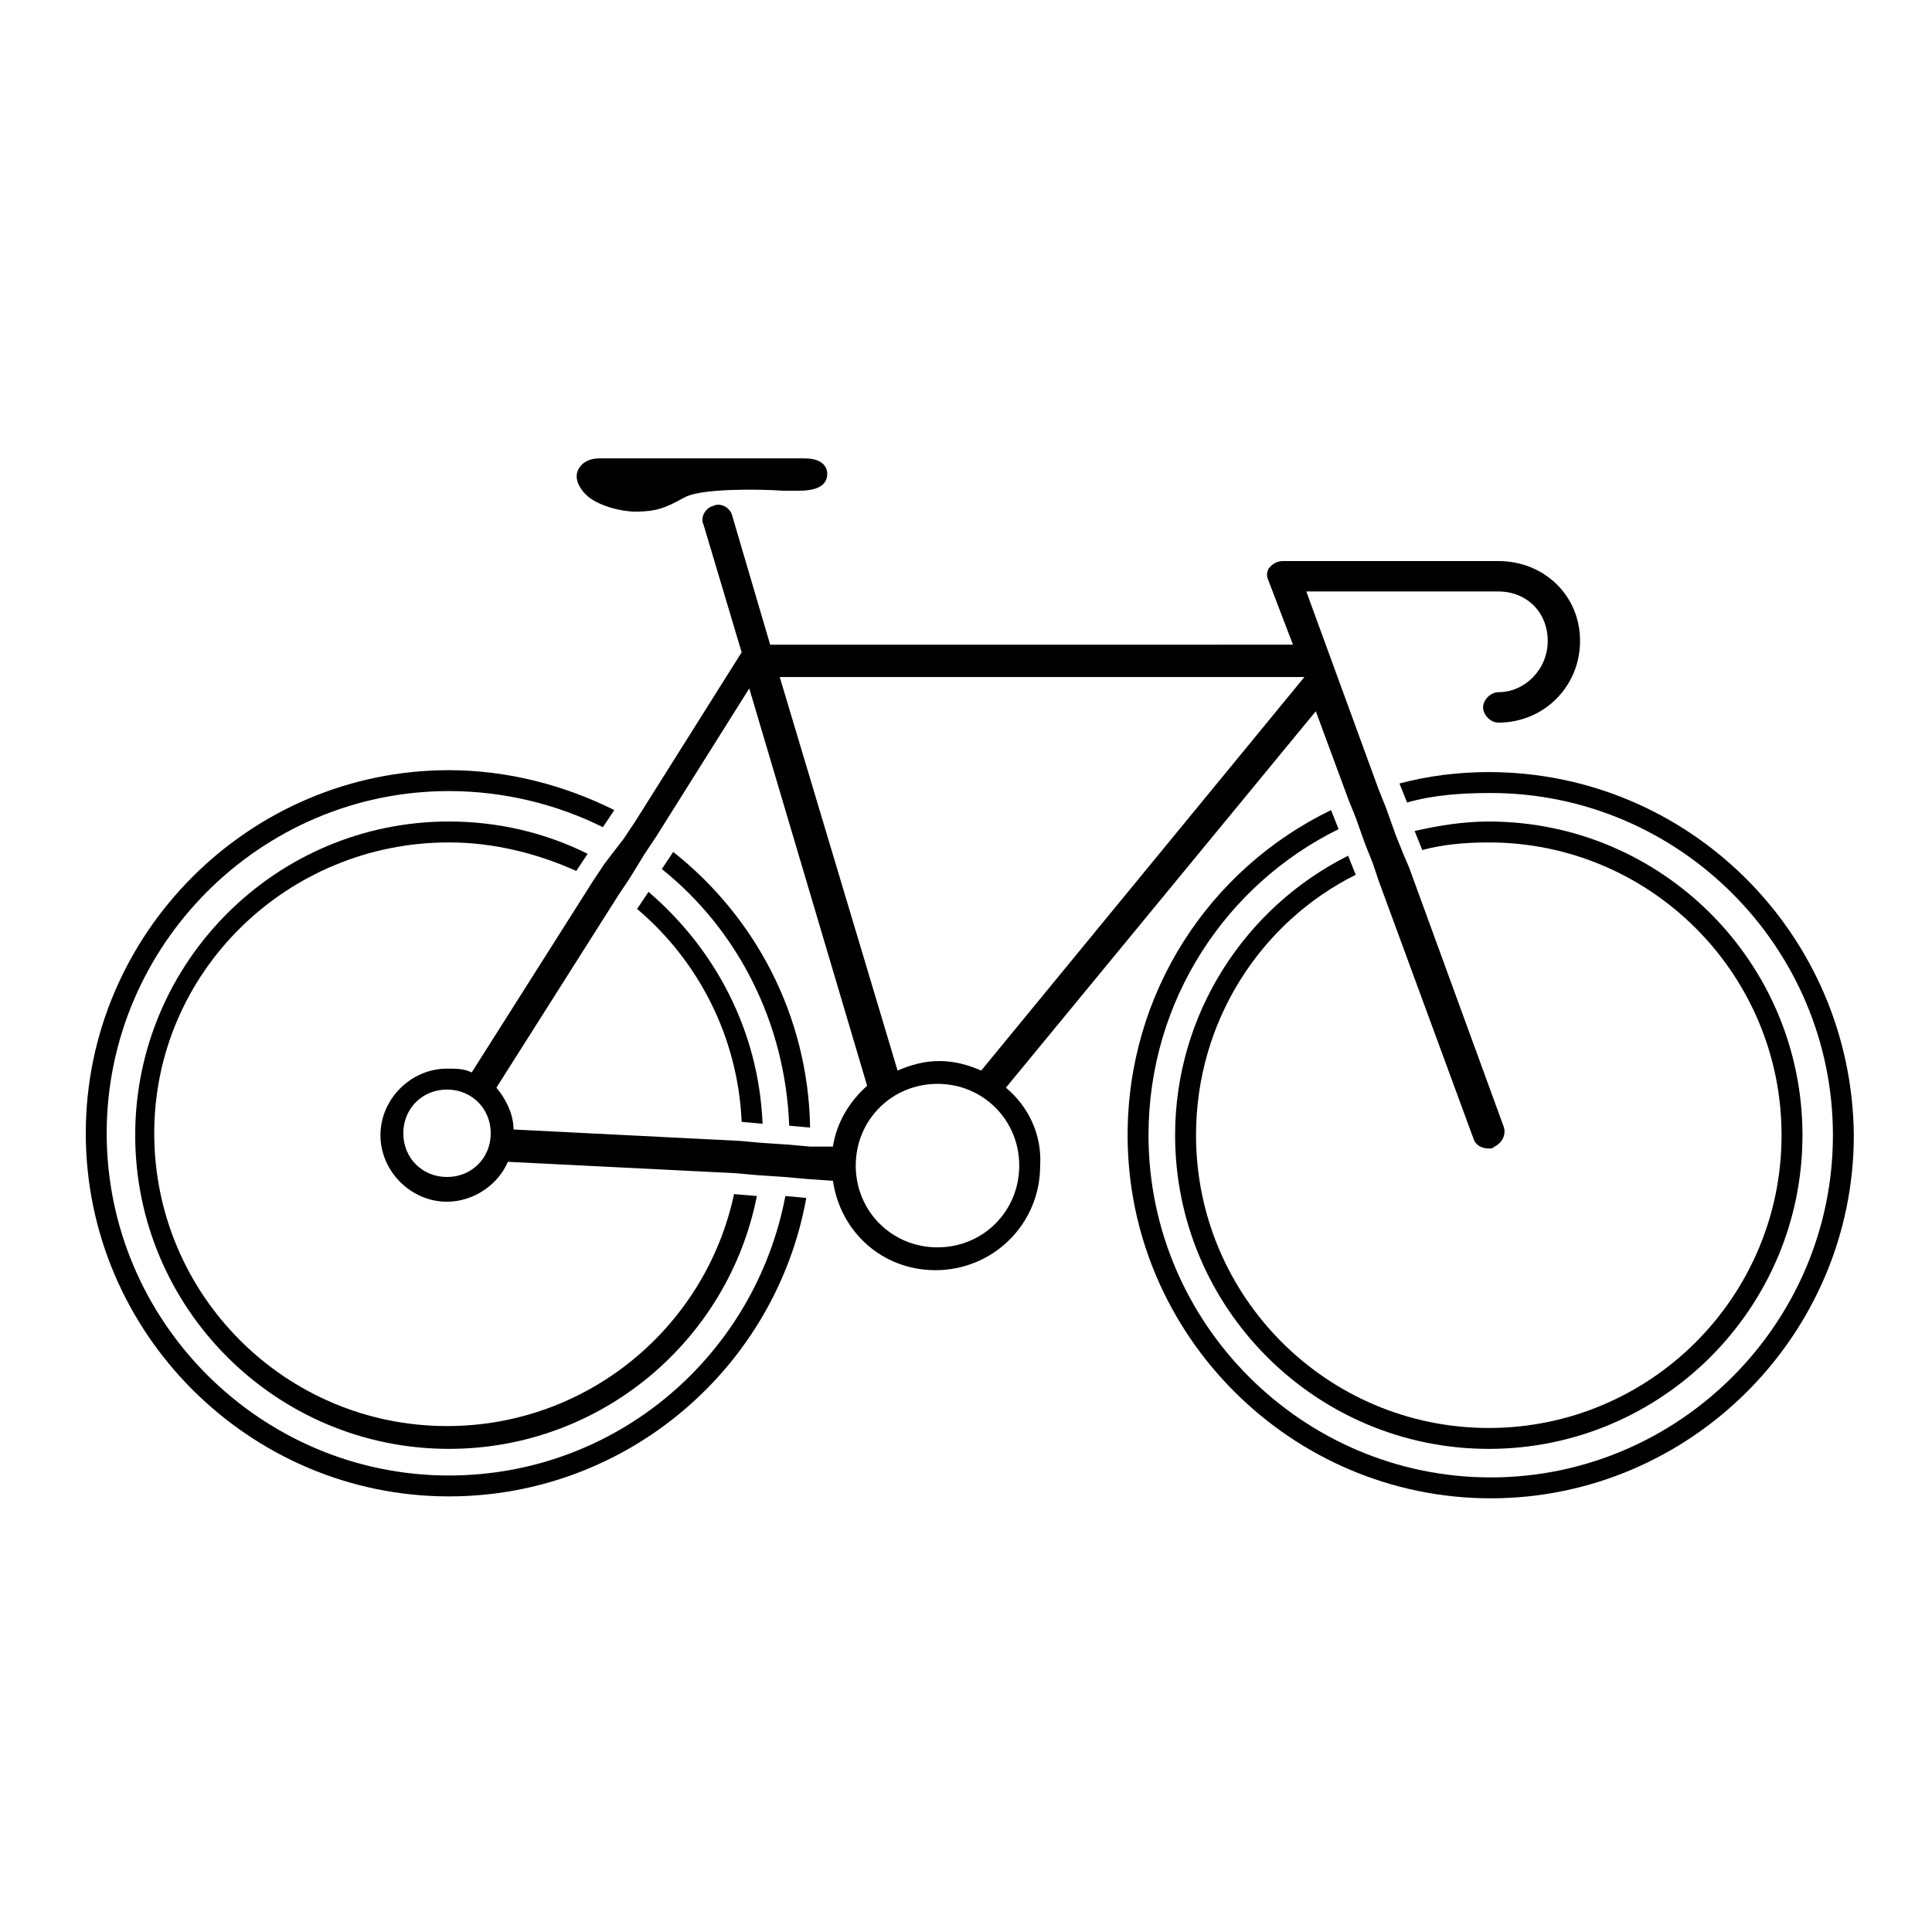 <?xml version="1.0" encoding="UTF-8"?>
<!-- The Best Svg Icon site in the world: iconSvg.co, Visit us! https://iconsvg.co -->
<svg fill="#000000" width="800px" height="800px" version="1.1" viewBox="144 144 512 512" xmlns="http://www.w3.org/2000/svg">
 <g>
  <path d="m503.28 375.82-2.016-5.039c-27.207 13.602-45.848 41.816-45.848 74.059 0 45.848 37.281 83.129 83.129 83.129s83.129-37.281 83.129-83.129c0-45.848-37.281-83.129-83.129-83.129-6.551 0-13.098 1.008-19.648 2.519l2.016 5.039c5.543-1.512 11.586-2.016 17.633-2.016 42.824 0 77.586 34.762 77.586 77.586 0 42.824-34.762 77.59-77.586 77.59s-77.586-34.762-77.586-77.586c0-30.23 17.129-56.43 42.32-69.023z"/>
  <path d="m538.55 348.61c-8.062 0-16.121 1.008-23.68 3.023l2.016 5.039c7.055-2.016 14.609-2.519 22.168-2.519 49.879 0 90.688 40.809 90.688 90.688s-40.809 90.688-90.688 90.688c-49.879 0-90.688-40.809-90.688-90.688 0-35.77 20.656-66.504 50.383-81.113l-2.016-5.039c-32.242 15.617-53.906 48.367-53.906 86.152 0 52.898 43.328 96.227 96.227 96.227 52.898 0 96.227-43.328 96.227-96.227-0.504-53.406-43.832-96.23-96.73-96.23z"/>
  <path d="m315.86 380.35-3.023 4.531c16.121 13.602 26.703 33.754 27.711 56.426l5.543 0.504c-1.012-24.684-12.598-46.348-30.23-61.461z"/>
  <path d="m322.41 369.77-3.019 4.535c20.152 16.121 32.746 40.809 33.754 68.016l5.543 0.504c-0.504-29.727-14.613-55.926-36.277-73.055z"/>
  <path d="m262.96 367.25c12.09 0 23.68 3.023 33.754 7.559l3.023-4.535c-11.082-5.543-23.68-8.566-36.777-8.566-45.848 0-83.129 37.281-83.129 83.129 0 45.848 37.281 83.129 83.129 83.129 40.305 0 74.059-28.719 81.617-67.008l-6.043-0.5c-7.559 35.266-38.793 61.465-76.074 61.465-42.824 0-77.586-34.762-77.586-77.586-0.004-42.824 35.262-77.086 78.086-77.086z"/>
  <path d="m262.96 535.02c-49.879 0-90.688-40.809-90.688-90.688 0-49.879 40.809-90.688 90.688-90.688 14.609 0 28.719 3.527 40.809 9.574l3.023-4.535c-13.098-6.551-28.215-10.578-43.832-10.578-52.898 0-96.227 43.328-96.227 96.227 0 52.898 43.328 96.227 96.227 96.227 47.359 0 86.656-34.258 94.715-79.098l-5.543-0.504c-8.059 42.324-44.836 74.062-89.172 74.062z"/>
  <path d="m312.34 279.59c5.543 0 8.062-1.008 12.594-3.527l1.008-0.504c4.535-2.016 18.137-2.016 25.695-1.512h4.031c6.551 0 7.559-2.519 7.559-4.535 0-1.008-0.504-4.031-6.047-4.031h-54.414c-2.519 0-4.535 1.008-5.543 3.023s0 4.535 2.016 6.551c3.023 3.023 9.574 4.535 13.102 4.535z"/>
  <path d="m410.58 432.24 82.121-99.754 8.566 23.176 2.016 5.039 2.519 7.055 2.016 5.039 1.512 4.535 25.191 68.52c0.504 1.512 2.016 2.519 4.031 2.519 0.504 0 1.008 0 1.512-0.504 2.016-1.008 3.023-3.023 2.519-5.039l-25.191-69.023-1.516-3.531-2.016-5.039-2.519-7.055-2.016-5.039-19.145-52.395h50.883c7.559 0 13.098 5.543 13.098 13.098 0 7.559-6.047 13.602-13.098 13.602-2.016 0-4.031 2.016-4.031 4.031 0 2.016 2.016 4.031 4.031 4.031 12.09 0 21.664-9.574 21.664-21.664s-9.574-21.16-21.664-21.16h-56.93c-1.512 0-2.519 0.504-3.527 1.512-1.008 1.008-1.008 2.519-0.504 3.527l6.551 17.129-138.55 0.004-10.078-34.258c-0.504-2.016-3.023-3.527-5.039-2.519-2.016 0.504-3.527 3.023-2.519 5.039l10.078 33.754-28.215 44.84-3.019 4.531-5.039 6.551-3.023 4.535-32.242 50.883c-2.016-1.008-4.031-1.008-6.551-1.008-9.574 0-17.633 8.062-17.633 17.633 0 9.574 8.062 17.633 17.633 17.633 7.055 0 13.602-4.535 16.121-10.578l60.457 3.023 5.543 0.504 7.559 0.504 5.543 0.504 7.055 0.504c2.016 13.602 13.098 23.68 27.207 23.68 15.113 0 27.711-12.09 27.711-27.711 0.5-8.062-3.027-15.617-9.074-20.656zm-136.53 12.09c0 6.551-5.039 11.586-11.586 11.586-6.551 0-11.586-5.039-11.586-11.586 0-6.551 5.039-11.586 11.586-11.586 6.547 0 11.586 5.039 11.586 11.586zm215.63-120.91v0l-85.648 104.29c-3.527-1.512-7.055-2.519-11.082-2.519-4.031 0-7.559 1.008-11.082 2.519l-31.234-104.29zm-130.99 124.44-5.543-0.504-7.559-0.504-5.543-0.504-59.953-3.023c0-4.031-2.016-8.062-4.535-11.082l32.242-50.883 3.023-4.535 4.031-6.551 3.023-4.535 24.688-39.297 31.234 105.3c-4.535 4.031-8.062 9.574-9.07 16.121zm55.418 5.039c0 12.09-9.574 21.664-21.664 21.664s-21.664-9.574-21.664-21.664c0-12.09 9.574-21.664 21.664-21.664s21.664 9.574 21.664 21.664z"/>
 </g>
</svg>